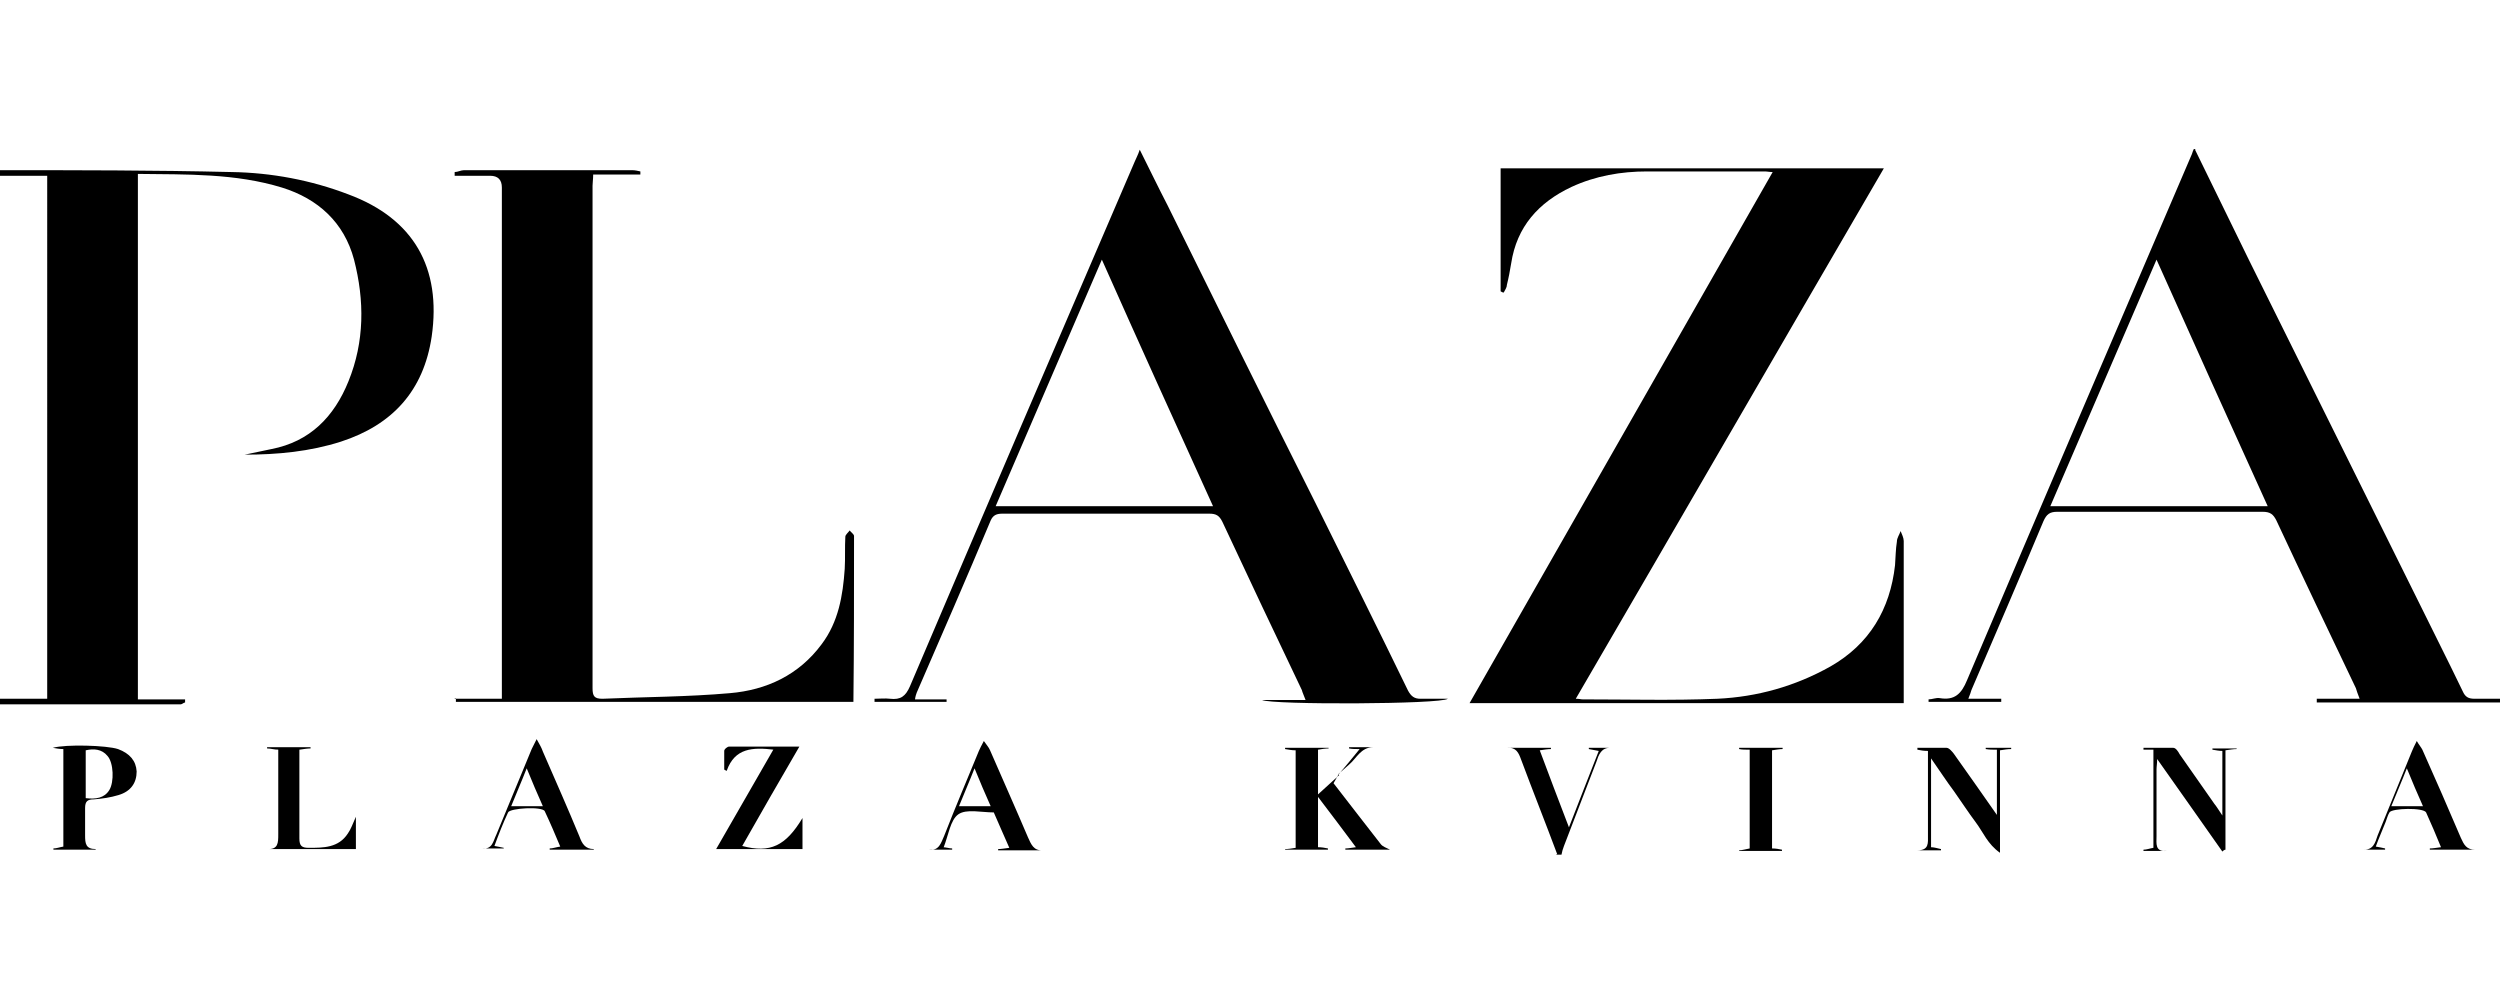 <?xml version="1.0" encoding="UTF-8"?>
<svg xmlns="http://www.w3.org/2000/svg" version="1.1" viewBox="0 0 402.5 161.6">
  <defs>
    <style>
      .cls-1 {
        display: none;
      }
    </style>
  </defs>
  <!-- Generator: Adobe Illustrator 28.8.0, SVG Export Plug-In . SVG Version: 1.2.0 Build 19)  -->
  <g>
    <g id="Layer_1">
      <g id="YxJL7O" class="cls-1">
        <g>
          <path d="M127.3,81c.2,0,.4.2.6.2,2.7,0,4.7,1.4,6.5,3.2,2.6,2.5,4,5.6,4.2,9.2.3,6.7.6,13.5,1,20.2.2,3.2.6,6.4.9,9.6,0,.4.2.9.4,1.3.7,1.8,2.5,2.1,3.9.8.5-.5,1-1.2,1.6-1.9,0,.3,0,.6,0,.7-.7,2.1-1.8,4-3.5,5.5-3,2.6-6.8,2.1-9.2-1.3-1.8-2.5-2.7-5.4-2.9-8.5-.3-5.7-.5-11.4-.7-17.1-.1-4.9-.3-9.8-1.9-14.5-.5-1.6-1.3-3.1-2.1-4.5-.7-1.2-1.8-2-3.2-2.1-1.3-.1-2.7-.2-4.1-.4v47.5h4.3c0,.5,0,.8,0,1.3h-19v-1.2h4.8V32.3h-4.1c0-.4,0-.8,0-1.3.4,0,.7,0,1,0,6.3,0,12.6,0,18.8,0,5.2,0,9.1,2.2,12.1,6.3,3.1,4.3,4.4,9.2,4.9,14.4.5,5.8,0,11.6-1.9,17.2-1,3.1-2.4,6-4.6,8.4-1.9,2-4.1,3.3-6.9,3.4-.3,0-.5.1-.8.2,0,0,0,.2,0,.3ZM118.8,32.3v1.2c0,15.2,0,30.4,0,45.6,0,.2,0,.4,0,.6,0,.5.2.7.7.7,1.7,0,3.3-.3,4.7-1.2,2.8-1.7,4.4-4.2,5.4-7.3,1.3-4,1.8-8.2,2.2-12.4.5-5.8.1-11.4-1.6-17-1-3-2.1-6-4.2-8.4-.8-.9-1.8-1.7-3-1.8-1.3,0-2.7,0-4.2,0Z"/>
          <path d="M70.6,30.5c.5,11.5,1,22.9,1.4,34.4-.1,0-.2,0-.4.1-.1-.3-.3-.6-.4-.9-.4-2.4-.8-4.9-1.2-7.3-1-6-2.2-12-4.6-17.7-.8-1.8-1.8-3.6-2.9-5.2-.8-1-1.9-1.9-3-2.5-2.1-1.1-3.8-.7-5.1,1.3-1,1.6-1.9,3.3-2.5,5.1-1.7,4.9-2.7,10.1-3.3,15.3-.7,6.4-1.5,12.9-1.8,19.4-.3,6.5-.1,13,0,19.5.1,4.5.5,9,1,13.5.7,6.5,1.6,13,4,19.1.5,1.3,1.2,2.6,2,3.8,2.1,3,5.3,2.9,7.3-.2,1.5-2.3,2.1-4.8,2.5-7.5.3-2.7.5-5.5.6-8.3,0-9.8,0-19.6,0-29.4,0-.4,0-.8,0-1.3h-4.8c0-.4,0-.8,0-1.2h19.5v1.1h-4.9v49.3c0,0-.2,0-.3.1-.2-.2-.4-.5-.5-.7-.3-1-.5-2.1-.9-3.1-.9-2.5-2.8-3.2-5-1.7-1.4,1-2.6,2.2-3.9,3.3-.2.2-.4.4-.6.6-3.7,3.5-7.6,3.2-11.7.9-3.1-1.7-5.1-4.3-6.9-7.3-2.9-4.9-4.6-10.3-5.9-15.9-1.4-6-2.3-12-2.5-18.1-.2-4.8-.3-9.7-.1-14.5.2-5.6,1.1-11.1,2.3-16.6,1.2-5.7,2.9-11.2,5.4-16.5,1.7-3.6,3.8-6.9,7.1-9.4,2.7-2,5.7-2.9,9.1-2.1,1.7.4,2.8,1.6,3.9,2.9.5.6,1,1.2,1.6,1.6,1.5,1.1,3.2.6,4-1,.4-.8.5-1.6.8-2.4,0-.2.2-.4.3-.7.1,0,.3,0,.4,0Z"/>
          <path d="M249.5,32.3c-4.1,0-8,0-11.8,0,0,0-.2,0-.3,0-2.7.5-4.4,2.2-5.8,4.4-1.9,2.9-2.9,6.2-3.4,9.6-.4,3-.4,6-.6,8.9,0,1.5,0,3.1,0,4.7-.4,0-.7,0-1,0v-28.9h34c-8.1,32.6-16.2,65.2-24.4,97.9.4,0,.7,0,1,0,3.2,0,6.4,0,9.7,0,3.8,0,6.6-1.6,8.8-4.5,2.1-2.8,3.3-6,3.6-9.4.3-4,.3-8,.5-12,0-.5,0-1.1,0-1.7.4,0,.7,0,1,0v28.9h-35c7.9-32.6,15.8-65.2,23.7-98Z"/>
          <path d="M362,129h3.8v1.2h-17.8v-1.2h3.8c-1.6-9.3-3.2-18.4-4.9-27.6-.3,0-.5,0-.8,0-4.2,0-8.4,0-12.5,0-.7,0-1,.1-1.1.9-1.6,8.8-3.2,17.7-4.8,26.5,0,0,0,.1,0,.3h4.9v1.3h-10.8v-1.2h4.2c6.2-33.1,12.4-66,18.5-98.9,0,0,.2,0,.2,0,5.7,32.9,11.4,65.8,17.1,98.8ZM346.9,100c-2.2-12.8-4.4-25.4-6.5-38,0,0-.1,0-.2,0-2.3,12.7-4.7,25.3-7,38h13.8Z"/>
          <path d="M186.4,30c5.7,33,11.4,65.9,17.2,99h3.9c0,.5,0,.8,0,1.3h-17.9v-1.2h3.9c-.4-2.3-.8-4.4-1.1-6.5-1.2-6.7-2.4-13.4-3.5-20.1-.1-.9-.5-1.1-1.3-1.1-4,0-8,0-12,0-.8,0-1.1.1-1.3,1-1.5,8.5-3.1,17.1-4.7,25.6,0,.3,0,.6-.1,1h4.9v1.3h-10.7v-1.2h4.2c6.2-33.1,12.4-66.1,18.6-99.1,0,0,.1,0,.2,0ZM181.8,61.9c0,0-.1,0-.2,0-2.3,12.7-4.7,25.4-7,38.1h13.8c-2.2-12.8-4.4-25.4-6.5-38.1Z"/>
          <path d="M299.5,129.1h4.2v1.2h-18.3v-1.2h4.2V32.3h-4.2v-1.2h18.3v1.1h-4.2v96.9Z"/>
        </g>
      </g>
      <g id="kEArG0" class="cls-1">
        <g>
          <path d="M193.7,108.6v-45.2c8.6.3,17.1.4,25.5,1.2,5,.5,8.1,4.6,8.6,9.8.5,5.1-1.9,8.8-7.8,11.4.4.2.6.5.9.6,5.7,2,8.3,5.1,8.3,10,0,5.2-3.4,9.6-8.5,11.3-1.6.5-3.3.9-4.9.9-7.3.1-14.5,0-22.1,0ZM203.6,89.9v10.3c3.7,0,7.3.2,10.8,0,3-.3,4.4-2.4,4.2-5.4-.2-3.1-1.9-4.7-4.9-4.8-3.2,0-6.4,0-10,0ZM203.6,72.1v9.5c3.4,0,6.6.2,9.8,0,2.7-.2,4.1-2,4.2-4.8,0-2.9-1.6-4.4-4.3-4.6-3.1-.2-6.2,0-9.7,0Z"/>
          <path d="M107.1,64c7.8,0,15.4-.4,23,.1,7.2.5,10.8,4.3,12.1,11.3,1.2,6.7-1,11.2-7.1,14.7-.3.2-.5.4-1,.8,3,5.8,6.1,11.5,9.4,17.8-3.7,0-6.9.1-10.1,0-.8,0-1.8-1.1-2.3-2-1.7-3-3.2-6.1-4.7-9.2q-2.6-5.1-9-4.6v15.7h-10.2v-44.5ZM117.1,78.1c0,1.4-.2,2.9,0,4.3.1.7,1.1,1.8,1.7,1.8,2.9,0,5.8.1,8.6-.3,3.2-.5,4.8-2.9,4.6-6.3-.2-3.4-1.7-5.1-5.1-5.5-1.2-.2-2.4-.1-3.7-.1q-6.2,0-6.2,6.1Z"/>
          <path d="M34.1,85.9c1.1-4.1,1.8-8.5,3.6-12.4,3.3-7.4,9.5-11.3,17.6-11.2,8.2,0,14.5,3.8,17.9,11.3,4,8.7,4.1,17.6-.6,26.1-4,7.1-10.3,10.5-18.3,10.1-8.1-.4-14-4.6-17.1-12.1-1.5-3.7-2-7.7-3.1-12ZM66.5,86.7c-.9-3.5-1.5-6.7-2.7-9.6-1.4-3.4-4.4-5.2-8.2-5.4-3.8-.2-6.6,1.6-8.3,4.7-3.4,6.5-3.5,13.2.2,19.5,3.7,6.2,12.1,6.2,15.8,0,1.6-2.8,2.2-6.2,3.2-9.3Z"/>
          <path d="M154.3,80.5h18.7v8.4h-18.7v11h21.8v8.5h-32.1v-44.5h30.3v8.4h-19.9v8.2Z"/>
          <path d="M260.3,72.5h-19.9v8h18.7v8.6h-18.7v10.9h21.8v8.5h-32.1v-44.5h30.3v8.5Z"/>
          <path d="M370.6,63.8h30.3v8.5h-20v8h18.7v8.6h-18.6v10.9h21.6v8.7h-32v-44.7Z"/>
          <path d="M301.1,63.8h10.1c0,2.1,0,4,0,6,0,7.7,0,15.5,0,23.2,0,4.7,2,6.8,6.3,7,5.3.3,7.7-1.3,8-6.3.4-6.1.2-12.3.2-18.5,0-3.7,0-7.4,0-11.3h10c0,.5.3,1.1.3,1.7,0,9,.2,17.9-.2,26.9-.7,12.8-11.5,19.8-23.8,15.8-6.2-2-10.5-6.2-10.8-12.8-.5-10.5-.1-21-.1-31.8Z"/>
          <path d="M304,108.6h-10.5c-.2-.2-.3-.3-.3-.4q-2.4-6.9-9.9-6.9c-2.4,0-4.9,0-7.2,0-1,2.6-1.4,6.4-3,7-2.9,1.1-6.5.3-10.2.3,1.7-5,3.4-9.8,5-14.5,3.1-9.2,6.3-18.4,9.4-27.6.6-2,1.4-2.9,3.7-2.8,8,0,8,0,10.6,7.6,3.8,11.1,7.6,22.2,11.3,33.3.4,1.2.8,2.5,1.2,4ZM288.8,93.1c-1.8-6.1-3.4-11.9-5.1-17.7-.2,0-.4.1-.6.2-1.6,5.8-3.1,11.6-4.8,17.5h10.5Z"/>
          <path d="M24.7,108.6h-10.5c-4.7-14.8-9.4-29.7-14.2-44.9,3.4,0,6.4-.2,9.4.1.8,0,1.8,1.4,2.1,2.3,2.5,8.9,4.9,17.9,7.3,26.8.1.5.4,1,.9,2.4,3-11.1,5.7-21.3,8.5-31.5h10.9c-4.8,15.1-9.6,29.9-14.3,44.8Z"/>
          <path d="M95.5,108.6h-10.4v-36.1h-10.6v-8.7h31.4v8.6h-10.4v36.2Z"/>
          <path d="M337.4,72.5v-8.7h31.4v8.6h-10.4v36.1h-10.4v-36h-10.6Z"/>
          <path d="M380.8,58.8c4.1-9,1-7.1,13.5-7-4.6,3.2-7,8.6-13.5,7Z"/>
        </g>
      </g>
      <g id="_x32_02B9i" class="cls-1">
        <g>
          <path d="M349.3,29.7h-4.5v-1.5c.3,0,.5,0,.8,0,9,0,17.9,0,26.9,0,4.9,0,9.6.9,14.2,2.7,4.1,1.6,7.2,4.3,8.8,8.5,1.4,3.6,1.2,7.2.2,10.8-.8,2.6-2.1,4.8-4,6.7-2.2,2.2-4.4,4.3-7.1,5.9-1.7,1-3.5,1.7-5.4,2.3-.3.1-.7.2-1.1.3,6.7,23.3,13.3,46.5,20,69.9h4.4v1.6h-24.4v-1.6h4.8c-6-22.7-12-45.3-18.1-68,.3,0,.5-.2.8-.2,5.4-1.1,10.2-3.5,14-7.5,3.4-3.6,5.3-7.9,5.1-13-.1-3-1.1-5.8-2.7-8.3-2.3-3.8-5.6-6.5-9.6-8.2-.5-.2-1.1-.3-1.6-.3-1.8,0-3.6,0-5.4,0-.3,0-.6,0-1,0v105.5h4.8v1.6h-24v-1.5h4.1c.2-.8.3-104.1,0-105.6Z"/>
          <path d="M311.2,113.4h1.2c.2.7.3,22,0,23.4h-35.6v-1.5h4.2V29.7h-4.2v-1.6h35.6c.2.7.3,21.9,0,23.4h-1.3v-21.7h-15.1c-.2.8-.3,35.9,0,37.8.7.2,7.9.3,9.2,0v-12.4h1.4v27.3h-1.4v-13h-9.1c-.2.8-.3,63.4-.1,65.7.7.2,13,.3,15.1.1,0-2.4,0-4.8,0-7.2,0-2.4,0-4.8,0-7.3v-7.3Z"/>
          <path d="M1.4,29.8v21.8H.2c-.2-.7-.3-22,0-23.4h38.3v23.4h-1.3c0-3.6,0-7.2,0-10.8s0-7.2,0-10.9h-10.3v105.5h4.2v1.6H7.6v-1.5h4.2V29.8H1.4Z"/>
          <path d="M147.4,29.8h-10.3v21.8c-.5,0-.9,0-1.2,0-.2-.8-.3-21.7-.1-23.4.7-.2,37-.3,38.4,0v23.4h-1.3c0-2.4,0-4.8,0-7.2,0-2.4,0-4.8,0-7.2v-7.2c-.8-.2-8.7-.3-10.2-.1-.2.7-.3,103.9,0,105.5h4.1v1.6h-23.4v-1.5h4.1c.2-.9.3-104.1,0-105.6Z"/>
          <path d="M214.7,29.7h-4.1v-1.5h23.3v1.5h-4.2v105.4c.7.2,13.6.3,15.1,0v-21.7h1.4v23.2s0,0,0,0c0,0,0,0,0,0-.1,0-.3,0-.4,0-11.5,0-23,0-34.5,0,0,0-.2,0-.4,0v-1.5h3.8c.2-.8.3-104,0-105.6Z"/>
          <path d="M85.3,24.7c6.7,36.8,13.4,73.7,20.1,110.6h4.2v1.6h-23.3v-1.5h4.2c-1-6.4-2.1-12.7-3.2-18.9-1-6.3-2.1-12.5-3.2-18.8h-9.1c-2.1,12.5-4.2,25-6.3,37.7h4.2v1.6h-11.5v-1.5c1.6,0,3.2,0,5,0,6.2-36.9,12.4-73.7,18.6-110.6,0,0,.2,0,.3,0ZM83.8,95.8c-1.4-8.3-2.8-16.6-4.2-24.8,0,0-.1,0-.2,0-1.4,8.2-2.8,16.5-4.2,24.8h8.6Z"/>
        </g>
      </g>
      <g id="NGsR05" class="cls-1">
        <g>
          <path d="M171.8,52.4v2.9c-1.5.2-3,.3-4.5.5-3.3.5-5.3,2.1-5.8,5.4-.5,3.1-.6,6.3-.6,9.5,0,8.6,0,17.3.3,25.9.3,7.1,2.4,8.9,9.6,9.1.3,0,.6,0,1.1,0v2.9h-32.2v-2.8c1.4-.2,2.8-.3,4.2-.5,3.7-.5,5.6-2.3,6.1-6,.3-2,.5-4,.5-6,0-8.5,0-17.1-.4-25.8-2.2,4.7-4.4,9.3-6.5,14-4.3,9.3-8.7,18.6-13,27.9-.5,1-1,2.2-2.3,1.7-.9-.3-1.8-1-2.2-1.8-6.2-13.1-12.3-26.3-18.5-39.5-.3-.6-.6-1.2-1-1.8-.2.1-.4.2-.4.3,0,9.5-.1,19,.2,28.5.3,6.9,2.4,8.6,9.3,8.9.5,0,.9,0,1.4,0,0,.4.1.7.1,1,0,.6,0,1.2,0,2h-27.3v-2.9c1.3-.1,2.7-.3,4.1-.5,3.8-.5,5.7-2.3,6.3-6,.3-1.7.5-3.4.5-5.1,0-10.2,0-20.4-.3-30.6-.3-6.2-2.3-7.8-8.5-8.2-.7,0-1.4-.1-2.2-.2v-2.7c.5,0,1-.3,1.5-.3,5.9,0,11.8,0,17.7,0,1.5,0,2,.8,2.5,1.9,6.1,13.2,12.2,26.3,18.4,39.5.3.6.6,1.1,1.1,2,2.1-4.6,4.2-8.9,6.2-13.2,4.5-9.6,8.9-19.1,13.4-28.7.3-.6,1-1.4,1.5-1.4,6.5,0,13,0,19.6,0Z"/>
          <path d="M402.5,106.1v2.9h-32.5v-2.8c2-.3,4-.5,5.9-1,2.6-.7,3.6-2.3,2.8-4.7-1-3.1-2.4-6.1-3.7-9-.2-.4-1.1-.7-1.7-.7-6.4,0-12.8,0-19.1,0-.7,0-1.7.5-2,1.1-1.4,2.7-2.7,5.5-3.7,8.3-1.1,3,.1,4.8,3.3,5.3,1.7.3,3.5.4,5.4.6v2.9h-26.8v-2.8c.2-.1.3-.3.4-.3,6.5.3,10-3.3,12.5-8.9,6.7-14.5,13.6-29,20.4-43.4.3-.6.5-1.4.9-1.9.6-.6,1.5-1.4,2.2-1.4.7,0,1.8.7,2.2,1.4,6.9,14.5,13.7,29.1,20.5,43.7.3.7.7,1.4,1,2.1,3.3,6.5,4.8,7.6,11.9,8.5ZM363.7,67.4c-2.9,6.2-5.6,12-8.4,18.1h16.8c-2.8-6.1-5.5-11.9-8.4-18.1Z"/>
          <path d="M72.1,105.8v3.2h-32.6v-2.9c1.8-.2,3.6-.3,5.3-.7,3.2-.7,4.4-2.6,3.3-5.7-.9-2.8-2.2-5.5-3.5-8.1-.2-.5-1.2-.9-1.9-.9-6.4,0-12.8,0-19.2,0-.6,0-1.6.4-1.8.9-1.4,2.9-2.8,5.7-3.8,8.7-1,2.8.2,4.5,3.1,5,1.8.3,3.7.4,5.7.7v2.9H0v-2.8c.2-.1.3-.3.4-.3,6.1.2,9.7-2.8,12.2-8.2,7-15.2,14.2-30.2,21.3-45.4.5-1.1.9-2.1,2.6-2.2,1.7,0,2,1.1,2.5,2.2,6.9,14.7,13.8,29.4,20.7,44.1,0,.1.1.3.2.4,2.4,5.3,5.5,9.5,12.3,8.9ZM24.8,85.4h16.9c-2.8-6-5.5-11.8-8.4-18-2.9,6.2-5.6,12-8.4,18Z"/>
          <path d="M304.4,57.9c2.2-1.7.7-6.6,5.6-5.3,0,7.6,0,15.2,0,22.8-3,.8-3.3.7-4-2.2-1.2-4.7-3.4-9-6.8-12.6-7-7.4-23.2-8.1-29,4.9-4.9,11.1-5,22.6,1.8,33,6,9.3,20.5,9.7,27.9,1.4,3.1-3.4,5.1-7.4,6.2-11.9.6-2.4,1.7-3.1,4.2-2.2v23.1h-3.2c-.6-1.9-1.3-3.7-2-5.9-6.4,6-13.7,9-22.3,8-8.2-1-15.3-4.4-20.9-10.7-10.1-11.3-10.2-28-.2-39.1,5.6-6.3,12.8-9.9,21.1-10.9,8.4-1,15.8,1.7,21.8,7.5Z"/>
          <path d="M195.3,109v-3.1c1.1,0,2.1-.1,3.1-.2,5.5-.8,7.3-2.6,7.6-8.1.2-3.5.3-7,.3-10.5,0-7.4,0-14.8-.3-22.2-.3-7.3-2.2-9-9.5-9.4-.3,0-.6,0-1,0,0-.4-.2-.9-.2-1.3,0-.5,0-.9,0-1.6h33.7v2.8c-1.6.2-3.1.3-4.6.5-3.1.4-5,2-5.6,5.1-.4,1.8-.6,3.7-.6,5.5,0,9.8,0,19.6,0,29.4,0,.5,0,1.1,0,1.6.7,6.1,2.8,8.1,9,8.3.5,0,1.1,0,1.7.1v3.1h-33.6Z"/>
        </g>
      </g>
      <g id="j5Vlef" class="cls-1">
        <g>
          <path d="M58.1,35.8h52v22.4h-26.7c-.4,1.3-.5,8.9-.2,11.2h26.6c.4,1.3.5,19,.2,21.7-4.5,0-8.9,0-13.4,0-4.4,0-8.9,0-13.4,0v12.2c.5,0,1,0,1.6,0,6.1,0,12.3,0,18.4,0,1.1,0,1.7-.3,2.4-1.2,13.7-19.6,27.5-39.2,41.3-58.8,1.6-2.3,3.2-4.6,4.8-6.9.4-.6.8-.9,1.6-.9,6.9,0,13.8,0,20.6,0,.2,0,.3,0,.7.1.1,3.5,0,7,0,10.5,0,3.5,0,7.1,0,10.6v21c.1,0,.2,0,.3,0,.3-.4.6-.7.8-1.1,9.1-13.2,18.2-26.5,27.2-39.8.8-1.2,1.6-1.7,3.1-1.7,6.4,0,12.8,0,19.2,0,.6,0,1.2,0,1.7,0,.4,1.2.5,87.2.2,90-1.1.3-22,.4-24.6,0,0-2.5,0-5.1,0-7.6,0-2.6,0-5.3,0-7.9v-31c0,0-.2,0-.3,0-.3.4-.7.9-1,1.3-10.1,14.6-20.3,29.2-30.4,43.8-.9,1.3-1.8,1.7-3.3,1.7-5,0-10.1,0-15.2,0h-2c0-4,0-7.9,0-11.8,0-4,0-8,0-11.9s0-7.8,0-11.8c0-3.9,0-7.8,0-11.7-.1,0-.2,0-.3,0-.3.4-.6.8-.9,1.2-10.2,14.8-20.4,29.5-30.5,44.3-.1.2-.3.3-.4.5-.5.9-1.1,1.2-2.2,1.2-18.8,0-37.5,0-56.3,0-.5,0-.9,0-1.5,0V35.8Z"/>
          <path d="M402.5,35.7v89.8c-1.2.4-20.8.5-24.5.2-.4-1.2-.1-2.5-.2-3.8,0-1.2,0-2.5,0-3.7s0-2.5,0-3.9c-.7,0-1.2,0-1.8,0-7.1,0-14.2,0-21.3,0-1.1,0-1.7.3-2.3,1.3-1.9,3-4,6-6,9-.7,1.1-1.4,1.4-2.6,1.4-7.7,0-15.5,0-23.2,0-1.1,0-1.8-.3-2.5-1.3-9.6-13.4-19.3-26.7-29-40.1-.6-.8-1.1-1.5-1.7-2.3-.2,0-.2,0-.3,0,0,0,0,0,0,.1,0,.1,0,.2,0,.3,0,0,0,.1,0,.2,0,.2,0,.3,0,.5,0,13.9,0,27.7,0,41.6,0,0,0,.1,0,.2,0,.1,0,.2,0,.3,0,0,0,0,0,.1-1.1.3-22.3.4-25,.1,0,0,0,0-.1,0,0,0,0,0,0-.1,0-29.4,0-58.9-.1-88.3,0-.4,0-.9,0-1.4.4,0,.7-.2,1.1-.2,7,0,14,0,21,0,1.1,0,1.5.5,2,1.2,9.1,13.1,18.3,26.1,27.5,39.2.4.6.9,1.2,1.4,1.8.2-7,.2-14,.2-21,0-7,0-14,0-20.9,1.3-.4,23-.4,25.1-.1v55.7c.9-.4,1.1-1.1,1.5-1.6,9.7-14.2,19.4-28.4,29.1-42.6,2.4-3.5,4.9-7.1,7.3-10.7.4-.7.9-1.1,1.8-1.1,7.4,0,14.7,0,22.1,0,.2,0,.4,0,.8,0ZM377.7,77.8h-.3c-3.5,5.1-7.1,10.3-10.8,15.7h11.1v-15.7Z"/>
          <path d="M0,35.7h52.9v22.5c-9,0-18,0-27,0-.4,1.3-.4,9.3,0,11.2h27v21.6c-1.8.1-3.6,0-5.4,0-1.8,0-3.7,0-5.5,0h-10.8c-1.8,0-3.6,0-5.6,0v34.7H0V35.7Z"/>
          <path d="M232.2,35.8h24.3v90h-24.3V35.8Z"/>
        </g>
      </g>
      <g id="YKEKM9">
        <g>
          <path d="M0,27.4c12.4,0,24.9,0,37.3.3,6.4.1,12.8,1.3,18.8,3.6,10.5,3.9,15,11.8,13.4,22.9-1.3,8.7-6.3,14.2-14.6,16.9-5,1.6-10.2,2.1-15.5,2.1,1.4-.3,2.8-.6,4.3-.9,6.2-1.2,10.1-5.2,12.4-10.9,2.6-6.4,2.6-13,.9-19.6-1.6-6-5.8-9.8-11.6-11.6-7.5-2.3-15.3-2.1-23.2-2.2v84.6h7.6c0,.2,0,.3,0,.5-.2,0-.5.3-.7.3-9.7,0-19.4,0-29.1,0v-.9h7.6V28.3H0v-.9Z"/>
          <path d="M353.4,24.1c2.9,5.9,5.8,11.9,8.7,17.8,8.9,18,17.9,36,26.8,54,2.5,5.1,5.1,10.2,7.6,15.4.4.9.9,1.2,1.9,1.2,1.4,0,2.8,0,4.1,0v.6c-9,0-17.9,0-26.9,0-.9,0-1.7,0-2.6,0,0-.2,0-.4,0-.6h6.9c-.3-.8-.5-1.3-.6-1.7-4.3-9-8.6-18-12.8-27-.5-1-1-1.4-2.2-1.4-11,0-22.1,0-33.1,0-1.2,0-1.7.4-2.2,1.5-3.8,9.1-7.7,18.1-11.6,27.2-.1.3-.2.7-.5,1.4h5.3c0,.2,0,.3,0,.5h-11.7c0-.1,0-.2,0-.4.6,0,1.2-.3,1.8-.2,2.4.4,3.5-.7,4.4-2.9,12-28.3,24.1-56.5,36.2-84.7.1-.3.2-.6.3-.8,0,0,.2,0,.3,0ZM330.1,81.5h35c-6-13.2-11.9-26.3-17.9-39.7-5.8,13.5-11.4,26.5-17.1,39.7Z"/>
          <path d="M250.7,137.5c-1.9-5.1-3.9-10.1-5.8-15.2-.4-1.1-.8-2-2.2-1.9h7c0,0,0,.1,0,.2-.5,0-1.1.1-1.8.2,1.5,4,3,8,4.7,12.4,1.7-4.3,3.2-8.3,4.8-12.3-.6-.1-1.1-.2-1.6-.3,0,0,0-.1,0-.2h3.6c-1.6-.1-2,1.1-2.4,2.3-1.7,4.5-3.5,9-5.2,13.5-.2.5-.3.9-.4,1.4h-.9Z"/>
          <path d="M241.6,47v-19.9h61.7c-16.6,28.5-33,56.9-49.6,85.4.6,0,.8.1,1.1.1,7.2,0,14.5.2,21.7-.1,6.4-.3,12.5-2,18.2-5.2,6.3-3.6,9.6-9.2,10.4-16.3.1-1.3.1-2.6.3-3.8,0-.6.4-1.1.6-1.7.2.5.5,1.1.5,1.6,0,8.2,0,16.5,0,24.7,0,.4,0,.9,0,1.4h-69.9c16.3-28.6,32.5-56.9,48.8-85.5-.5,0-.9-.1-1.3-.1-6.3,0-12.6,0-18.9,0-4.2,0-8.3.7-12.2,2.5-5.3,2.5-8.8,6.4-9.7,12.3-.2,1.2-.4,2.3-.7,3.5,0,.4-.3.8-.5,1.2-.2,0-.3-.1-.5-.2Z"/>
          <path d="M147.1,112.6h5.3c0,.1,0,.3,0,.4h-11.6c0-.2,0-.3,0-.5.8,0,1.7-.1,2.5,0,1.7.2,2.5-.4,3.2-2,12-28.2,24.1-56.4,36.2-84.5.2-.5.5-1,.8-1.9,1.6,3.2,3,6.1,4.5,9,7.9,16,15.8,32,23.8,47.9,5,10.1,10,20.1,14.9,30.2.5.9,1,1.3,2,1.3,1.4,0,2.7,0,4.4,0-1,.9-28.4,1-29.9.2h7c-.3-.8-.5-1.2-.6-1.6-4.3-9-8.6-18.1-12.8-27.1-.5-1-1-1.3-2.1-1.3-11.1,0-22.2,0-33.3,0-.9,0-1.5.2-1.9,1.1-3.9,9.3-7.9,18.5-11.9,27.7-.1.3-.2.5-.3,1.2ZM177.4,41.8c-5.8,13.4-11.4,26.5-17.1,39.7h35c-6-13.2-11.9-26.2-17.9-39.7Z"/>
          <path d="M73.1,112.5h7.7c0-.8,0-1.4,0-2,0-26.8,0-53.5,0-80.3q0-1.9-1.9-1.9c-1.9,0-3.8,0-5.7,0,0-.2,0-.4,0-.6.5,0,1-.3,1.5-.3,7.1,0,14.2,0,21.3,0,1.9,0,3.8,0,5.8,0,.4,0,.9.1,1.3.2,0,.2,0,.3,0,.5h-7.6c0,.8-.1,1.3-.1,1.8,0,27,0,53.9,0,80.9,0,1.3.3,1.7,1.6,1.7,6.8-.3,13.7-.3,20.5-.9,5.9-.5,11.1-2.9,14.8-7.9,2.7-3.6,3.4-7.8,3.7-12.1.1-1.7,0-3.5.1-5.2,0-.3.5-.7.7-1,.2.3.7.6.7.9,0,8.9,0,17.7-.1,26.6,0,0,0,0,0,.1h-64c0-.2,0-.4,0-.6Z"/>
          <path d="M215.5,124.7c-.3.5-.5.9-.8,1.4,2.5,3.2,5,6.5,7.6,9.8.3.4.9.6,1.5.9h-7.2c0,0,0-.1,0-.2.5,0,.9-.1,1.7-.2-2-2.7-3.9-5.2-6.1-8.1v8.1c.6,0,1.1.1,1.6.2,0,0,0,.1,0,.2h-6.9s0,0,0-.1c.5,0,1.1-.1,1.7-.2v-15.7c-.6,0-1.1-.1-1.7-.2,0,0,0-.1,0-.2h7s0,0,0,.1c-.5,0-1.1.1-1.7.2v7.2c1.2-1.1,2.3-2.1,3.4-3.1,0,0,0,0,0,0Z"/>
          <path d="M15.4,136.8h-6.8c0,0,0-.1,0-.2.5,0,1-.2,1.6-.3v-15.7c-.6,0-1.1-.1-1.7-.2,2.1-.6,8.7-.4,10.5.2,1.9.7,2.9,1.9,3,3.6,0,1.8-.9,3.2-2.9,3.8-1.3.4-2.7.6-4,.7-1,0-1.4.3-1.4,1.4,0,1.5,0,3,0,4.4,0,1.3.1,2.2,1.7,2.2ZM13.8,128.5c1.6.2,3,0,3.8-1.3.8-1.3.7-4.4-.3-5.5-.9-1.1-2.2-1.2-3.5-.9v7.8Z"/>
          <path d="M124.6,120.7c-3.4-.4-6.3-.3-7.6,3.4-.1,0-.2-.1-.4-.2,0-1,0-2,0-3,0-.3.5-.7.8-.7,3.6,0,7.3,0,11.3,0-3.2,5.5-6.2,10.7-9.2,16,4.5,1.2,7,0,9.7-4.5v5h-13.9c3.1-5.4,6.1-10.6,9.2-16Z"/>
          <path d="M321.4,120.7c-.6,0-1.1,0-1.7-.1,0,0,0-.1,0-.2h4.1c0,0,0,.1,0,.2-.6,0-1.1.1-1.8.2v16.5c-2-1.4-2.7-3.3-3.9-4.9-1.2-1.6-2.3-3.3-3.5-5-1.2-1.6-2.3-3.3-3.7-5.3v14.3c.5,0,1.1.2,1.6.3,0,0,0,.1,0,.2h-3.8c1.9,0,1.7-1.2,1.7-2.4,0-3.9,0-7.9,0-11.8,0-.6,0-1.2,0-1.8-.7,0-1.2-.1-1.7-.2,0,0,0-.2,0-.3,1.6,0,3.1,0,4.7,0,.4,0,.9.6,1.2,1,2.3,3.2,4.5,6.4,6.9,9.8v-10.5Z"/>
          <path d="M346.7,120.7c-.6,0-1.1,0-1.6,0,0,0,0-.2,0-.3,1.6,0,3.2,0,4.8,0,.4,0,.8.6,1,1,1.9,2.7,3.7,5.3,5.6,8,.4.5.7,1,1.3,1.9v-10.4c-.5,0-1-.1-1.6-.2,0,0,0-.1,0-.2h3.9s0,0,0,.1c-.5,0-1.1.1-1.8.2v16c-.2,0-.4.2-.5.3-3.4-4.8-6.8-9.7-10.5-14.9,0,.8-.1,1.2-.1,1.7,0,3.6,0,7.1,0,10.7,0,1.2-.3,2.6,1.7,2.4h-3.8c0,0,0-.1,0-.2.5,0,1-.2,1.6-.3v-15.7Z"/>
          <path d="M151.6,136.4c.8,0,1.2.2,1.7.2,0,0,0,.1,0,.2h-3.7c1.6.2,1.9-1.1,2.4-2.2,1.8-4.6,3.7-9.1,5.6-13.7.2-.4.4-.9.8-1.6.4.6.8,1,1,1.5,2,4.6,4.1,9.3,6.1,14,.5,1.1.9,2.2,2.4,2.1h-7.2c0,0,0-.1,0-.2.5,0,1-.1,1.8-.2-.9-2-1.7-3.9-2.5-5.7-2,0-4.4-.6-5.7.3-1.3.9-1.6,3.4-2.4,5.4ZM159.5,129.8c-.9-2-1.7-3.9-2.6-6.1-.9,2.3-1.7,4.1-2.5,6.1h5.1Z"/>
          <path d="M398.3,136.8h-7.1c0,0,0-.1,0-.2.5,0,1-.1,1.8-.2-.8-2-1.6-3.8-2.4-5.6-.4-.8-5.5-.7-5.9,0-.3.5-.4,1-.6,1.5-.5,1.3-1.1,2.6-1.6,4,.6.1,1.1.2,1.5.3,0,0,0,.1,0,.2h-3.6c1.7.1,2-1.1,2.4-2.3,1.8-4.5,3.7-9,5.5-13.5.2-.5.4-.9.8-1.7.4.7.7,1,.9,1.4,2.1,4.7,4.2,9.5,6.2,14.2.5,1.1.9,1.9,2.3,1.9ZM387.5,123.7c-.9,2.3-1.7,4.1-2.5,6.1h5.1c-.9-2-1.7-3.9-2.6-6.1Z"/>
          <path d="M95.6,136.8h-7.1c0,0,0-.1,0-.2.5,0,1-.2,1.7-.3-.8-1.9-1.6-3.8-2.5-5.7-.4-.8-5.6-.5-5.9.2-.8,1.7-1.5,3.5-2.2,5.4.6.1,1,.2,1.5.3,0,0,0,0,0,.1h-3.5c1.7.2,1.8-1.2,2.3-2.2,1.9-4.6,3.8-9.2,5.7-13.8.2-.4.4-.8.8-1.6.5.9.8,1.4,1,2,2,4.6,4,9.1,5.9,13.7.4,1.1.9,2,2.3,2ZM82.3,129.8h5.1c-.9-2-1.7-3.9-2.6-6.1-.9,2.3-1.7,4.1-2.5,6.1Z"/>
          <path d="M44.9,120.7c-.8,0-1.3-.2-1.9-.2v-.2h7c0,0,0,.1,0,.2-.5,0-1.1.1-1.8.2,0,1.8,0,3.6,0,5.3,0,3,0,6,0,9,0,1.2.4,1.5,1.5,1.5,2.4,0,4.8,0,6.3-2.3.5-.7.8-1.6,1.3-2.7v5.2h-14.3c1.8.1,1.8-1,1.8-2.4,0-4.5,0-9.1,0-13.7Z"/>
          <path d="M281.7,120.7c-.7,0-1.2,0-1.7-.1,0,0,0-.1,0-.2h7c0,0,0,.1,0,.2-.5,0-1,.1-1.7.2v15.8c.6,0,1.1.1,1.6.2,0,0,0,.1,0,.2h-6.9s0,0,0-.1c.5,0,1.1-.2,1.7-.3v-15.7Z"/>
          <path d="M215.5,124.7c1.1-1.3,2.2-2.6,3.4-4.1-.7,0-1.2,0-1.7-.1,0,0,0-.1,0-.2h3.9c-2,0-2.7,1.8-3.9,2.8-.6.5-1.2,1.1-1.8,1.6,0,0,0,0,0,0Z"/>
        </g>
      </g>
    </g>
  </g>
</svg>